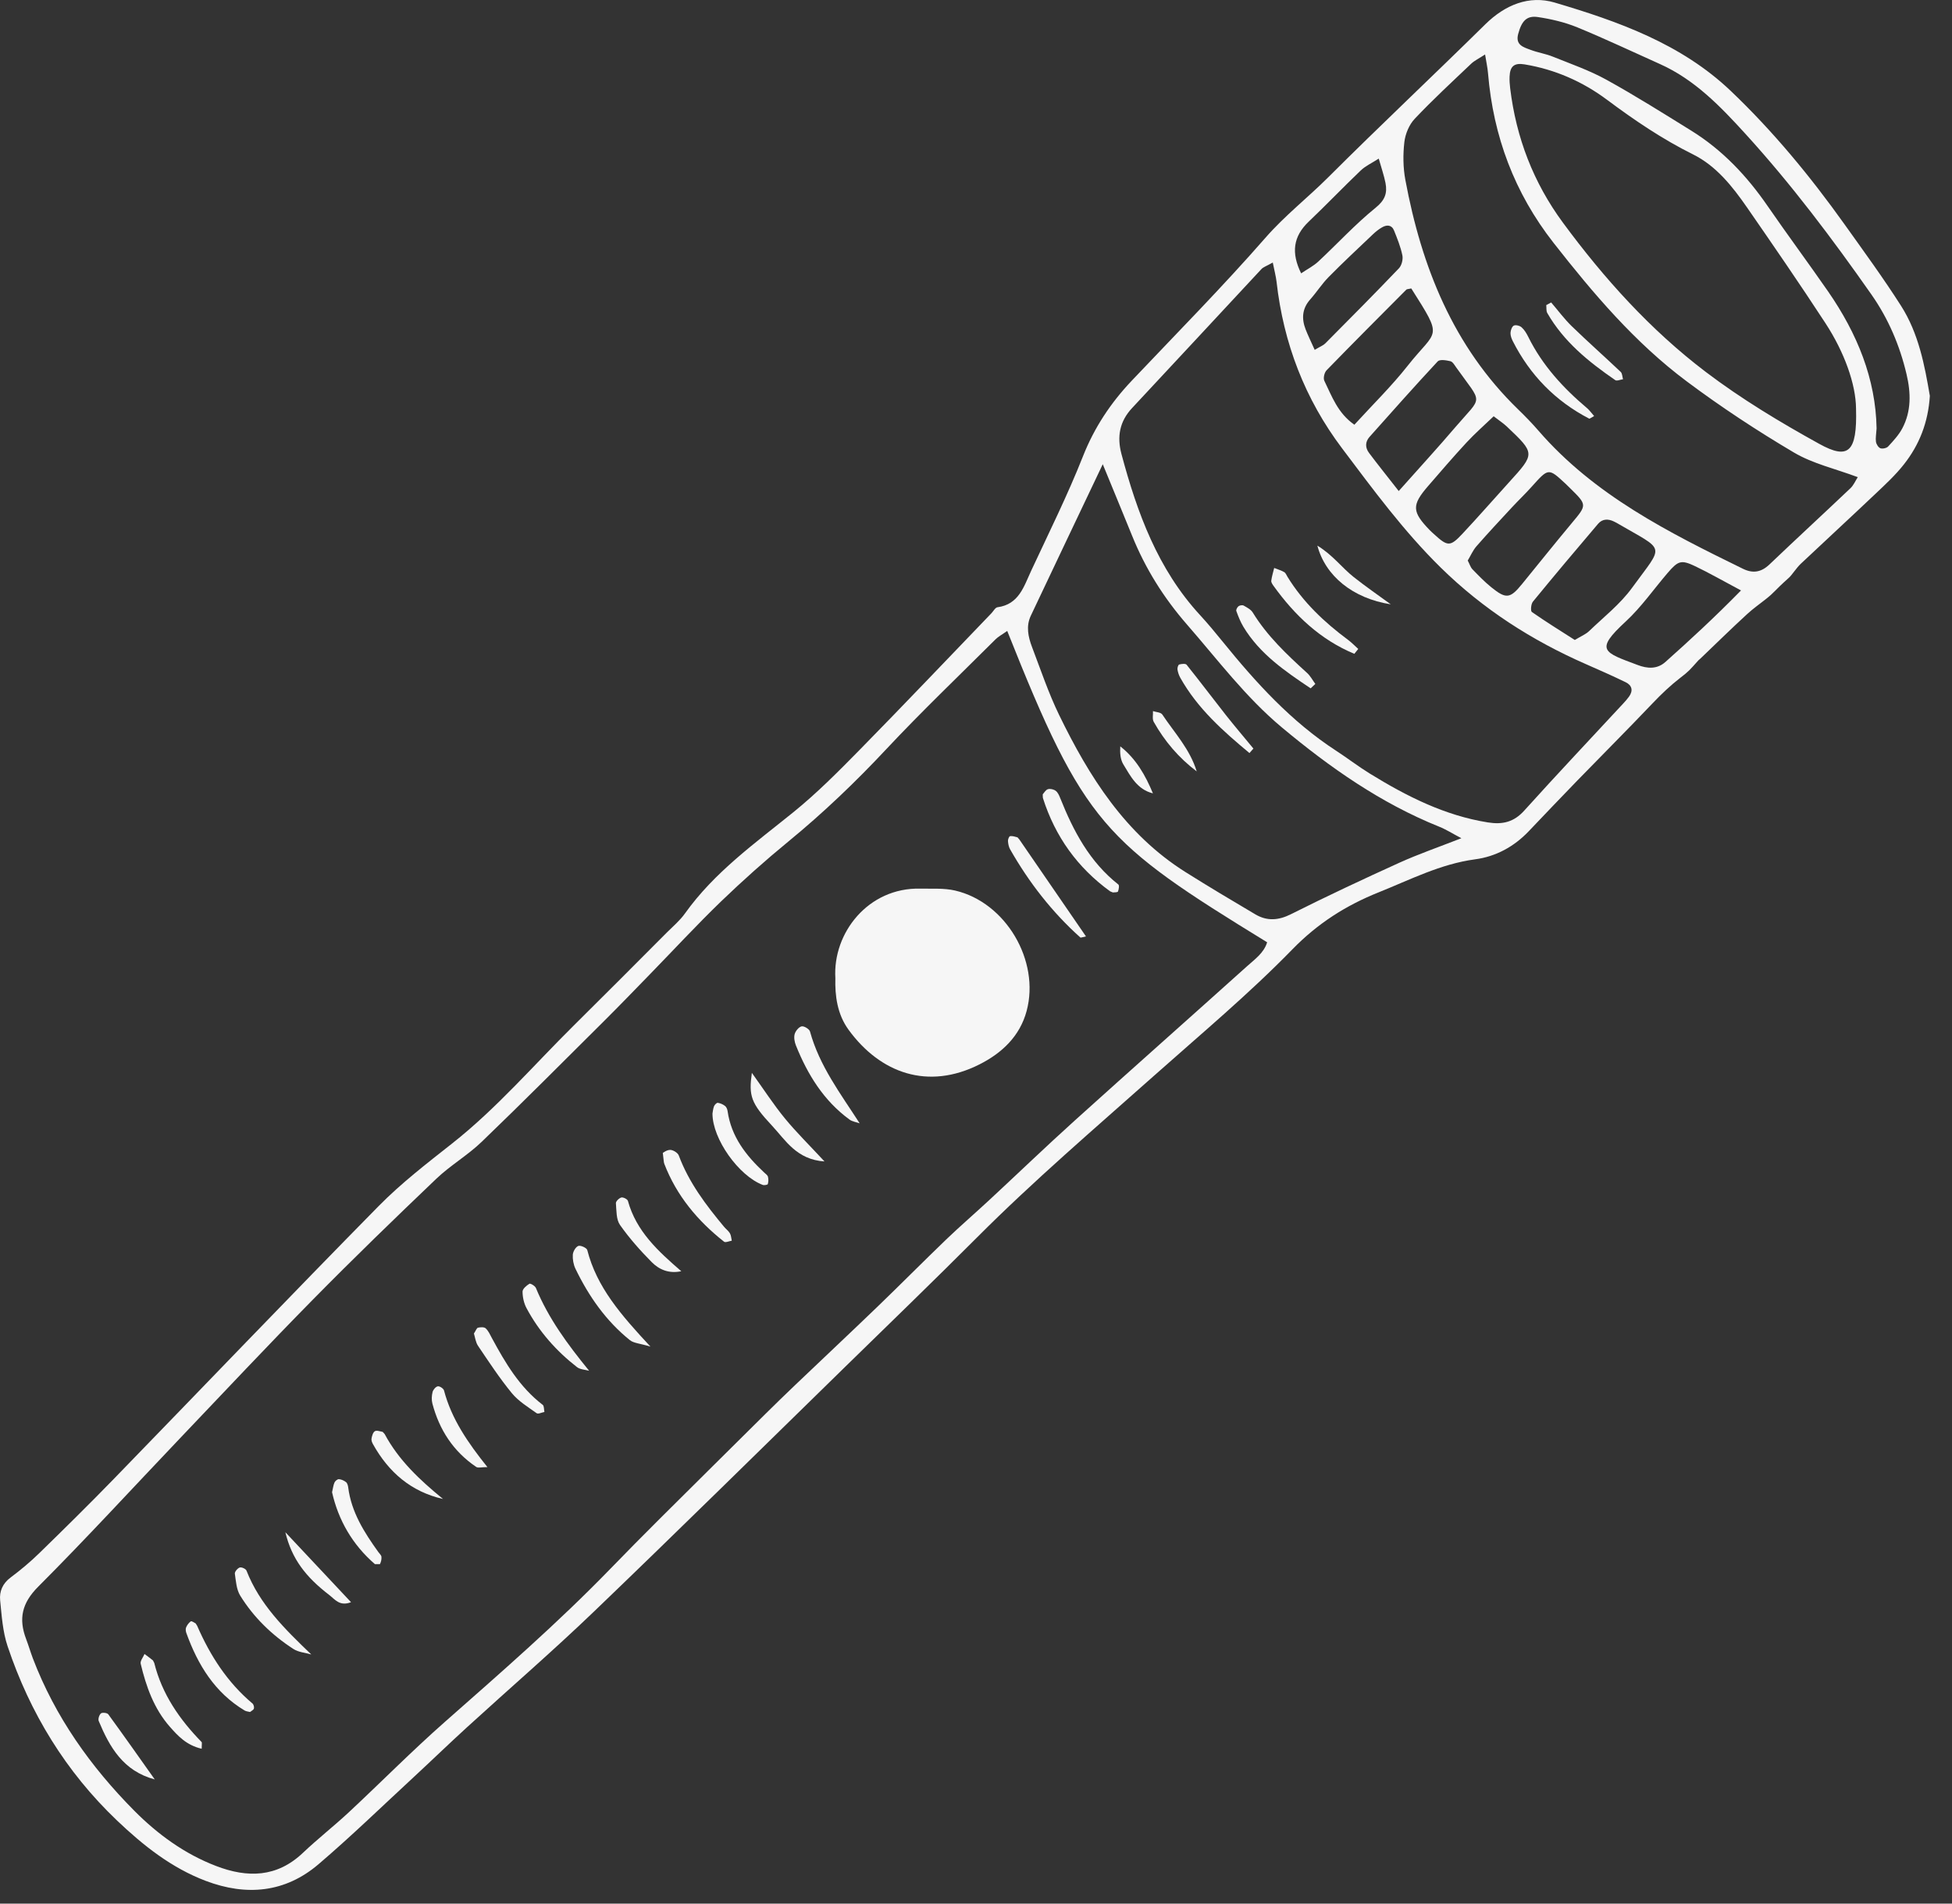 <?xml version="1.0" encoding="UTF-8"?>
<svg xmlns="http://www.w3.org/2000/svg" xmlns:xlink="http://www.w3.org/1999/xlink" width="80px" height="78px" viewBox="0 0 80 78" version="1.1">
  <rect x="0" y="0" width="80" height="78" fill="#333333" stroke="none"/>
  <title>object-reviews@2x</title>
  <g id="Designs" stroke="none" stroke-width="1" fill="none" fill-rule="evenodd">
    <g id="object-reviews" fill="#F6F6F6">
      <path d="M56.506,6.499 C56.212,6.688 55.959,6.802 55.77,6.983 C55.048,7.672 54.357,8.394 53.635,9.082 C52.996,9.691 52.912,10.361 53.325,11.2 C53.586,11.024 53.831,10.9 54.025,10.72 C54.813,9.986 55.545,9.186 56.379,8.511 C56.762,8.202 56.863,7.913 56.783,7.499 C56.723,7.192 56.617,6.894 56.506,6.499 Z M53.881,14.335 C54.115,14.195 54.235,14.152 54.315,14.071 C55.327,13.052 56.34,12.033 57.333,10.994 C57.446,10.876 57.508,10.628 57.475,10.465 C57.403,10.116 57.267,9.778 57.133,9.446 C57.038,9.209 56.838,9.202 56.642,9.315 C56.505,9.393 56.378,9.495 56.263,9.605 C55.656,10.182 55.043,10.752 54.455,11.349 C54.176,11.631 53.96,11.974 53.695,12.272 C53.363,12.647 53.339,13.059 53.51,13.499 C53.609,13.753 53.73,13.997 53.881,14.335 Z M60.153,22.968 C60.234,23.121 60.267,23.244 60.344,23.324 C60.593,23.58 60.843,23.841 61.121,24.065 C61.729,24.556 61.893,24.528 62.384,23.924 C63.063,23.09 63.735,22.252 64.424,21.426 C65.042,20.686 65.05,20.693 64.336,19.991 C64.279,19.935 64.224,19.878 64.165,19.824 C63.461,19.17 63.464,19.174 62.785,19.931 C62.521,20.227 62.231,20.502 61.96,20.794 C61.473,21.319 60.983,21.843 60.511,22.383 C60.36,22.557 60.267,22.779 60.153,22.968 Z M71.353,24.193 C70.593,23.789 70.043,23.472 69.472,23.2 C68.902,22.929 68.777,22.973 68.347,23.475 C67.775,24.141 67.268,24.875 66.627,25.467 C65.346,26.65 65.716,26.722 67.122,27.25 C67.508,27.395 67.909,27.431 68.253,27.125 C69.262,26.225 70.257,25.31 71.353,24.193 Z M61.216,17.057 C60.831,17.426 60.446,17.762 60.101,18.135 C59.562,18.716 59.045,19.32 58.526,19.919 C57.851,20.699 57.864,20.968 58.598,21.725 C58.653,21.782 58.713,21.835 58.772,21.888 C59.329,22.395 59.43,22.409 59.929,21.878 C60.581,21.184 61.206,20.465 61.847,19.76 C62.918,18.582 62.921,18.581 61.751,17.473 C61.61,17.34 61.444,17.234 61.216,17.057 Z M57.325,20.12 C58.184,19.154 58.934,18.338 59.652,17.496 C60.775,16.184 60.775,16.595 59.682,15.057 C59.612,14.961 59.538,14.823 59.443,14.801 C59.275,14.76 59.007,14.717 58.922,14.808 C57.975,15.825 57.052,16.865 56.127,17.903 C55.944,18.109 55.949,18.347 56.108,18.558 C56.463,19.031 56.833,19.491 57.325,20.12 Z M57.839,11.819 C57.709,11.849 57.658,11.845 57.636,11.868 C56.542,12.966 55.446,14.063 54.366,15.174 C54.277,15.266 54.224,15.497 54.276,15.603 C54.585,16.234 54.821,16.924 55.507,17.403 C56.261,16.577 57.031,15.824 57.693,14.985 C58.892,13.464 59.176,13.928 57.839,11.819 Z M64.541,26.223 C64.8,26.066 64.989,25.991 65.126,25.86 C65.727,25.282 66.402,24.754 66.886,24.088 C68.212,22.261 68.295,22.618 66.254,21.424 L66.148,21.37 C65.909,21.252 65.672,21.256 65.496,21.462 C64.597,22.518 63.703,23.579 62.824,24.653 C62.745,24.749 62.722,25.034 62.781,25.076 C63.358,25.479 63.957,25.849 64.541,26.223 Z M76.909,17.558 C76.895,17.788 76.861,17.951 76.884,18.104 C76.9,18.203 76.982,18.336 77.066,18.367 C77.154,18.398 77.32,18.363 77.384,18.294 C77.596,18.063 77.818,17.826 77.963,17.552 C78.338,16.846 78.315,16.088 78.137,15.334 C77.86,14.157 77.392,13.058 76.697,12.067 C75.094,9.78 73.415,7.547 71.533,5.483 C70.514,4.365 69.456,3.262 68.032,2.625 C66.903,2.12 65.785,1.589 64.642,1.12 C64.131,0.911 63.576,0.781 63.029,0.699 C62.566,0.63 62.363,0.863 62.221,1.39 C62.097,1.847 62.44,1.934 62.73,2.043 C63.027,2.156 63.351,2.203 63.645,2.323 C64.383,2.62 65.143,2.884 65.835,3.266 C67.02,3.92 68.167,4.643 69.318,5.356 C70.592,6.146 71.597,7.213 72.444,8.443 C73.258,9.624 74.114,10.776 74.931,11.955 C76.11,13.662 76.876,15.52 76.909,17.558 Z M76.067,16.742 C76.059,15.744 75.591,14.434 74.815,13.245 C73.769,11.642 72.683,10.065 71.593,8.491 C70.999,7.634 70.333,6.797 69.392,6.329 C68.13,5.703 66.985,4.926 65.862,4.089 C64.86,3.341 63.727,2.844 62.483,2.638 C62.056,2.567 61.885,2.716 61.868,3.138 C61.861,3.296 61.873,3.457 61.892,3.615 C62.137,5.637 62.841,7.477 64.055,9.124 C65.745,11.417 67.647,13.525 69.914,15.244 C71.37,16.348 72.955,17.301 74.557,18.186 C75.75,18.846 76.118,18.539 76.067,16.742 Z M45.195,19.021 C44.123,21.277 43.18,23.252 42.245,25.232 C42.043,25.66 42.139,26.099 42.297,26.514 C42.652,27.446 42.971,28.398 43.405,29.292 C44.638,31.828 46.12,34.18 48.582,35.731 C49.527,36.326 50.485,36.896 51.446,37.464 C51.93,37.75 52.396,37.717 52.916,37.455 C54.378,36.721 55.86,36.026 57.349,35.351 C58.136,34.995 58.956,34.712 59.892,34.346 C59.527,34.154 59.269,33.988 58.989,33.876 C56.591,32.913 54.51,31.453 52.539,29.809 C51.057,28.573 49.909,27.037 48.651,25.595 C47.691,24.494 46.941,23.296 46.398,21.953 C46.041,21.073 45.677,20.196 45.195,19.021 Z M60.864,2.232 C60.61,2.399 60.431,2.481 60.295,2.61 C59.513,3.353 58.719,4.085 57.979,4.869 C57.751,5.109 57.595,5.487 57.556,5.819 C57.497,6.328 57.502,6.864 57.596,7.368 C58.26,10.932 59.555,14.194 62.222,16.778 C62.509,17.056 62.788,17.343 63.05,17.645 C65.336,20.285 68.373,21.81 71.433,23.306 C71.841,23.506 72.183,23.449 72.52,23.127 C73.618,22.079 74.736,21.051 75.837,20.006 C75.97,19.88 76.045,19.695 76.138,19.551 C75.219,19.207 74.297,19 73.524,18.543 C72.013,17.651 70.54,16.681 69.134,15.631 C67.006,14.043 65.298,12.028 63.667,9.946 C62.067,7.902 61.2,5.583 60.985,3.007 C60.967,2.785 60.918,2.565 60.864,2.232 Z M52.163,10.757 C51.902,10.905 51.777,10.941 51.7,11.023 C49.931,12.919 48.171,14.824 46.399,16.717 C45.88,17.271 45.773,17.897 45.961,18.602 C46.606,21.013 47.45,23.324 49.184,25.205 C49.508,25.557 49.814,25.926 50.115,26.298 C51.477,27.977 52.922,29.567 54.754,30.758 C55.222,31.062 55.666,31.405 56.141,31.698 C57.644,32.623 59.201,33.414 60.976,33.698 C61.582,33.794 62.042,33.688 62.47,33.213 C63.806,31.731 65.177,30.281 66.533,28.818 C66.615,28.73 66.694,28.64 66.764,28.543 C66.941,28.296 66.884,28.079 66.624,27.953 C66.086,27.692 65.538,27.451 64.99,27.21 C62.778,26.239 60.783,24.961 59.047,23.257 C57.527,21.764 56.278,20.062 55.005,18.373 C53.478,16.348 52.602,14.064 52.318,11.547 C52.291,11.32 52.231,11.098 52.163,10.757 Z M41.28,25.853 C41.055,26.012 40.911,26.085 40.803,26.194 C39.303,27.689 37.77,29.153 36.322,30.698 C35.064,32.042 33.742,33.306 32.318,34.474 C31.363,35.257 30.439,36.081 29.549,36.938 C28.544,37.909 27.595,38.937 26.619,39.938 C26.005,40.568 25.396,41.201 24.772,41.821 C23.101,43.482 21.439,45.153 19.741,46.786 C19.169,47.337 18.461,47.747 17.886,48.295 C16.181,49.921 14.487,51.561 12.835,53.239 C10.985,55.117 9.181,57.04 7.362,58.949 C5.433,60.974 3.541,63.036 1.565,65.015 C0.893,65.688 0.756,66.332 1.071,67.16 C1.17,67.421 1.248,67.69 1.347,67.952 C2.26,70.346 3.716,72.392 5.502,74.193 C6.459,75.157 7.567,75.967 8.86,76.46 C10.144,76.952 11.35,76.933 12.419,75.916 C13.027,75.339 13.691,74.821 14.305,74.249 C15.62,73.023 16.885,71.741 18.234,70.553 C20.543,68.517 22.865,66.498 25.01,64.286 C25.678,63.597 26.352,62.915 27.031,62.239 C28.475,60.802 29.923,59.369 31.37,57.935 C31.768,57.542 32.168,57.152 32.573,56.766 C33.7,55.691 34.836,54.626 35.958,53.546 C36.905,52.634 37.83,51.699 38.779,50.787 C39.355,50.235 39.96,49.714 40.545,49.171 C41.716,48.085 42.867,46.978 44.053,45.908 C46.397,43.793 48.761,41.701 51.11,39.59 C51.425,39.306 51.798,39.05 51.932,38.61 C45.235,34.498 44.444,33.806 41.28,25.853 Z M79.092,16.221 C79.024,17.309 78.66,18.23 78.027,19.03 C77.684,19.466 77.269,19.85 76.863,20.234 C75.848,21.197 74.818,22.143 73.8,23.103 C73.627,23.265 73.433,23.569 73.321,23.668 C72.64,24.279 72.764,24.239 72.347,24.567 C72.116,24.749 71.838,24.946 71.607,25.16 C70.958,25.754 70.331,26.371 69.695,26.979 L69.606,27.058 C69.237,27.466 69.245,27.481 68.839,27.794 C68.47,28.078 68.095,28.432 67.73,28.816 C66.711,29.887 65.665,30.932 64.635,31.992 C63.967,32.679 63.308,33.374 62.646,34.067 C62.044,34.697 61.299,35.099 60.453,35.211 C59.037,35.401 57.796,36.045 56.5,36.564 C55.156,37.103 54.006,37.833 52.966,38.9 C51.185,40.727 49.215,42.372 47.304,44.071 C44.855,46.248 42.364,48.377 40.047,50.699 C38.27,52.478 36.461,54.225 34.662,55.982 C31.233,59.331 27.818,62.698 24.36,66.017 C22.66,67.65 20.873,69.191 19.132,70.781 C18.395,71.454 17.677,72.149 16.943,72.828 C15.652,74.02 14.39,75.246 13.053,76.387 C11.684,77.555 10.099,77.698 8.439,77.071 C7.027,76.538 5.868,75.616 4.793,74.592 C2.697,72.595 1.227,70.189 0.311,67.453 C0.111,66.858 0.069,66.204 0.006,65.573 C-0.03,65.208 0.106,64.882 0.434,64.638 C0.846,64.33 1.243,63.998 1.61,63.64 C2.639,62.638 3.662,61.63 4.662,60.601 C8.282,56.875 11.873,53.121 15.518,49.419 C16.438,48.485 17.488,47.674 18.522,46.86 C20.354,45.417 21.865,43.652 23.512,42.023 C24.791,40.758 26.059,39.483 27.329,38.21 C27.584,37.956 27.865,37.719 28.072,37.429 C29.274,35.742 30.934,34.559 32.515,33.28 C33.476,32.503 34.354,31.618 35.222,30.735 C37.041,28.883 38.829,27 40.63,25.13 C40.713,25.044 40.788,24.894 40.88,24.882 C41.762,24.765 41.963,24.025 42.26,23.389 C42.985,21.832 43.754,20.291 44.384,18.696 C44.851,17.514 45.52,16.511 46.379,15.603 C48.221,13.659 50.106,11.752 51.867,9.738 C52.659,8.832 53.593,8.105 54.434,7.266 C56.555,5.15 58.74,3.097 60.875,0.994 C61.687,0.194 62.673,-0.203 63.713,0.104 C66.322,0.876 68.899,1.791 70.928,3.721 C72.669,5.377 74.194,7.228 75.59,9.184 C76.378,10.289 77.181,11.386 77.91,12.529 C78.633,13.661 78.879,14.968 79.092,16.221 L79.092,16.221 Z" id="Fill-1437"></path>
      <path d="M34.236,40.079 C34.124,38.226 35.583,36.362 37.714,36.411 C38.192,36.422 38.686,36.384 39.144,36.49 C41.217,36.971 42.631,39.362 42.074,41.428 C41.796,42.46 41.064,43.147 40.147,43.611 C38.026,44.684 36.074,43.97 34.78,42.198 C34.312,41.557 34.217,40.802 34.236,40.079" id="Fill-1438"></path>
      <path d="M42.735,32.547 C42.791,32.486 42.856,32.364 42.948,32.337 C43.042,32.308 43.187,32.343 43.269,32.405 C43.356,32.471 43.409,32.594 43.452,32.703 C43.992,34.053 44.657,35.317 45.834,36.242 C45.88,36.278 45.853,36.441 45.819,36.529 C45.806,36.564 45.682,36.565 45.608,36.568 L45.498,36.523 C44.161,35.554 43.246,34.28 42.745,32.707 C42.734,32.67 42.739,32.628 42.735,32.547" id="Fill-1439"></path>
      <path d="M35.232,46.028 C35.092,45.978 34.93,45.957 34.815,45.873 C33.757,45.099 33.098,44.029 32.619,42.835 C32.563,42.694 32.53,42.512 32.568,42.372 C32.605,42.244 32.737,42.08 32.854,42.055 C32.952,42.034 33.17,42.165 33.197,42.267 C33.585,43.678 34.443,44.804 35.232,46.028" id="Fill-1440"></path>
      <path d="M12.757,67.791 C12.51,67.719 12.229,67.7 12.022,67.565 C11.143,66.995 10.397,66.273 9.845,65.381 C9.69,65.13 9.669,64.787 9.625,64.481 C9.614,64.403 9.736,64.258 9.825,64.228 C9.899,64.203 10.072,64.282 10.101,64.354 C10.643,65.739 11.649,66.728 12.757,67.791" id="Fill-1441"></path>
      <path d="M26.657,55.176 C26.221,55.045 25.969,55.037 25.813,54.911 C24.833,54.122 24.128,53.112 23.585,51.988 C23.502,51.815 23.464,51.6 23.476,51.41 C23.485,51.28 23.593,51.093 23.702,51.052 C23.795,51.017 24.045,51.131 24.068,51.22 C24.458,52.745 25.454,53.883 26.657,55.176" id="Fill-1442"></path>
      <path d="M27.164,47.241 C27.181,47.233 27.326,47.114 27.47,47.117 C27.591,47.119 27.778,47.236 27.819,47.346 C28.232,48.453 28.93,49.374 29.675,50.268 C29.751,50.36 29.856,50.433 29.914,50.534 C29.965,50.621 29.967,50.735 29.991,50.837 C29.884,50.854 29.734,50.925 29.675,50.879 C28.592,50.024 27.729,48.994 27.227,47.691 C27.198,47.619 27.203,47.534 27.164,47.241" id="Fill-1443"></path>
      <path d="M44.507,38.369 C44.348,38.401 44.292,38.429 44.276,38.413 C43.113,37.371 42.169,36.155 41.398,34.801 C41.341,34.702 41.318,34.575 41.31,34.459 C41.306,34.391 41.358,34.266 41.397,34.261 C41.495,34.247 41.602,34.283 41.701,34.31 L41.778,34.399 C42.675,35.703 43.571,37.008 44.507,38.369" id="Fill-1444"></path>
      <path d="M19.423,54.641 C19.502,54.522 19.535,54.414 19.59,54.402 C19.691,54.378 19.842,54.37 19.904,54.428 C20.017,54.531 20.084,54.685 20.158,54.824 C20.71,55.845 21.295,56.839 22.241,57.562 C22.303,57.609 22.29,57.755 22.312,57.855 C22.203,57.875 22.056,57.95 21.994,57.906 C21.64,57.652 21.25,57.416 20.979,57.087 C20.476,56.474 20.038,55.807 19.594,55.149 C19.49,54.995 19.469,54.786 19.423,54.641" id="Fill-1445"></path>
      <path d="M24.145,56.167 C23.977,56.12 23.775,56.117 23.647,56.017 C22.795,55.354 22.088,54.556 21.578,53.6 C21.471,53.4 21.417,53.151 21.416,52.923 C21.415,52.812 21.577,52.675 21.697,52.602 C21.739,52.577 21.928,52.689 21.963,52.774 C22.478,54.022 23.262,55.086 24.145,56.167" id="Fill-1446"></path>
      <path d="M27.921,52.088 C27.409,52.197 27.011,52.018 26.711,51.716 C26.241,51.242 25.793,50.737 25.41,50.193 C25.251,49.966 25.267,49.604 25.242,49.301 C25.236,49.224 25.373,49.09 25.466,49.067 C25.542,49.048 25.715,49.136 25.734,49.206 C26.077,50.452 26.972,51.268 27.921,52.088" id="Fill-1447"></path>
      <path d="M8.266,71.655 C7.64,71.51 7.293,71.13 6.959,70.751 C6.309,70.012 5.99,69.109 5.766,68.172 C5.738,68.058 5.867,67.907 5.923,67.772 C6.039,67.859 6.157,67.943 6.269,68.035 L6.322,68.14 C6.64,69.418 7.359,70.455 8.264,71.381 C8.283,71.402 8.266,71.458 8.266,71.655" id="Fill-1448"></path>
      <path d="M10.248,70.149 C10.173,70.129 10.088,70.125 10.025,70.087 C8.802,69.353 8.109,68.218 7.639,66.917 C7.612,66.846 7.6,66.749 7.627,66.683 C7.667,66.588 7.736,66.494 7.818,66.435 C7.851,66.412 7.955,66.481 8.02,66.52 L8.082,66.62 C8.613,67.839 9.317,68.934 10.346,69.799 C10.394,69.839 10.423,69.946 10.406,70.007 C10.391,70.064 10.304,70.102 10.248,70.149" id="Fill-1449"></path>
      <path d="M29.2,45.629 C29.213,45.562 29.22,45.441 29.262,45.332 C29.285,45.269 29.371,45.182 29.418,45.188 C29.523,45.202 29.632,45.252 29.716,45.317 C29.772,45.361 29.809,45.452 29.819,45.527 C29.968,46.574 30.573,47.348 31.316,48.041 C31.373,48.095 31.454,48.148 31.473,48.215 C31.499,48.31 31.496,48.424 31.467,48.518 C31.458,48.549 31.318,48.574 31.258,48.551 C30.276,48.178 29.198,46.669 29.2,45.629" id="Fill-1450"></path>
      <path d="M30.814,43.96 C31.301,44.638 31.7,45.256 32.164,45.822 C32.633,46.394 33.165,46.915 33.791,47.59 C32.646,47.515 32.196,46.72 31.643,46.128 C30.77,45.195 30.682,44.902 30.814,43.96" id="Fill-1451"></path>
      <path d="M13.609,61.144 C13.652,60.963 13.662,60.842 13.712,60.739 C13.741,60.678 13.833,60.604 13.892,60.609 C13.991,60.617 14.1,60.666 14.18,60.729 C14.234,60.771 14.26,60.867 14.27,60.941 C14.398,61.959 14.927,62.789 15.506,63.595 C15.553,63.66 15.627,63.723 15.633,63.791 C15.642,63.89 15.617,64.001 15.571,64.089 L15.365,64.09 C14.439,63.288 13.866,62.282 13.609,61.144" id="Fill-1452"></path>
      <path d="M19.976,60.114 C19.731,60.114 19.592,60.158 19.517,60.107 C18.583,59.477 18.006,58.591 17.721,57.511 C17.682,57.363 17.691,57.189 17.728,57.039 C17.751,56.944 17.857,56.819 17.943,56.804 C18.019,56.79 18.177,56.895 18.197,56.974 C18.504,58.14 19.173,59.112 19.976,60.114" id="Fill-1453"></path>
      <path d="M18.156,61.42 C16.85,61.124 15.927,60.325 15.286,59.174 C15.248,59.106 15.213,59.016 15.226,58.946 C15.246,58.837 15.283,58.694 15.362,58.644 C15.436,58.598 15.575,58.65 15.684,58.671 L15.763,58.757 C16.34,59.834 17.205,60.643 18.156,61.42" id="Fill-1454"></path>
      <path d="M6.342,72.911 C5.051,72.568 4.493,71.588 4.046,70.518 C4.012,70.436 4.066,70.267 4.137,70.206 C4.192,70.16 4.392,70.182 4.436,70.241 C5.08,71.124 5.709,72.018 6.342,72.911" id="Fill-1455"></path>
      <path d="M11.695,62.783 C12.574,63.72 13.454,64.656 14.386,65.649 C13.923,65.833 13.72,65.528 13.502,65.361 C12.52,64.609 11.956,63.867 11.695,62.783" id="Fill-1456"></path>
      <path d="M55.505,26.79 C54.118,26.213 53.069,25.221 52.198,24.011 C52.152,23.947 52.093,23.864 52.101,23.797 C52.123,23.62 52.179,23.447 52.221,23.272 C52.359,23.327 52.504,23.369 52.631,23.442 C52.693,23.477 52.725,23.568 52.767,23.636 C53.405,24.674 54.271,25.493 55.24,26.212 C55.393,26.325 55.525,26.464 55.666,26.59 C55.612,26.657 55.559,26.724 55.505,26.79" id="Fill-1457"></path>
      <path d="M53.715,28.205 C52.673,27.505 51.634,26.802 50.96,25.685 C50.838,25.483 50.75,25.259 50.669,25.036 C50.651,24.986 50.706,24.879 50.759,24.84 C50.81,24.802 50.919,24.785 50.971,24.814 C51.106,24.891 51.266,24.973 51.342,25.097 C51.933,26.062 52.744,26.823 53.569,27.574 C53.706,27.698 53.796,27.873 53.907,28.024 C53.844,28.084 53.779,28.145 53.715,28.205" id="Fill-1458"></path>
      <path d="M56.998,24.762 C55.436,24.518 54.318,23.594 53.99,22.357 C54.623,22.743 54.994,23.26 55.475,23.641 C55.968,24.032 56.488,24.39 56.998,24.762" id="Fill-1459"></path>
      <path d="M65.333,17.047 C65.195,17.121 65.15,17.164 65.131,17.154 C63.745,16.434 62.707,15.37 62.001,13.981 C61.948,13.877 61.902,13.753 61.906,13.64 C61.911,13.535 61.963,13.382 62.041,13.342 C62.118,13.303 62.284,13.344 62.359,13.41 C62.474,13.512 62.561,13.656 62.63,13.796 C63.207,14.966 64.066,15.901 65.053,16.732 C65.139,16.805 65.205,16.902 65.333,17.047" id="Fill-1460"></path>
      <path d="M63.572,12.393 C63.853,12.719 64.11,13.069 64.417,13.367 C65.073,14.004 65.759,14.61 66.423,15.24 C66.489,15.303 66.486,15.438 66.517,15.539 C66.409,15.554 66.266,15.62 66.199,15.575 C65.108,14.826 64.087,14 63.414,12.828 C63.363,12.74 63.384,12.611 63.371,12.502 C63.439,12.466 63.505,12.429 63.572,12.393" id="Fill-1461"></path>
      <path d="M51.207,30.856 C50.126,29.957 49.076,29.028 48.37,27.767 C48.314,27.665 48.275,27.547 48.257,27.432 C48.248,27.366 48.285,27.24 48.327,27.228 C48.423,27.201 48.588,27.183 48.631,27.237 C49.177,27.917 49.7,28.614 50.24,29.299 C50.608,29.764 50.992,30.215 51.369,30.672 C51.316,30.734 51.261,30.795 51.207,30.856" id="Fill-1462"></path>
      <path d="M49.045,31.607 C48.312,31.056 47.729,30.37 47.283,29.576 C47.218,29.46 47.261,29.285 47.253,29.137 C47.384,29.182 47.574,29.185 47.635,29.277 C48.134,30.026 48.767,30.693 49.045,31.607" id="Fill-1463"></path>
      <path d="M47.251,32.508 C46.605,32.347 46.337,31.81 46.039,31.321 C45.916,31.119 45.896,30.855 45.913,30.582 C46.558,31.089 46.941,31.762 47.251,32.508" id="Fill-1464"></path>
    </g>
  </g>
</svg>
